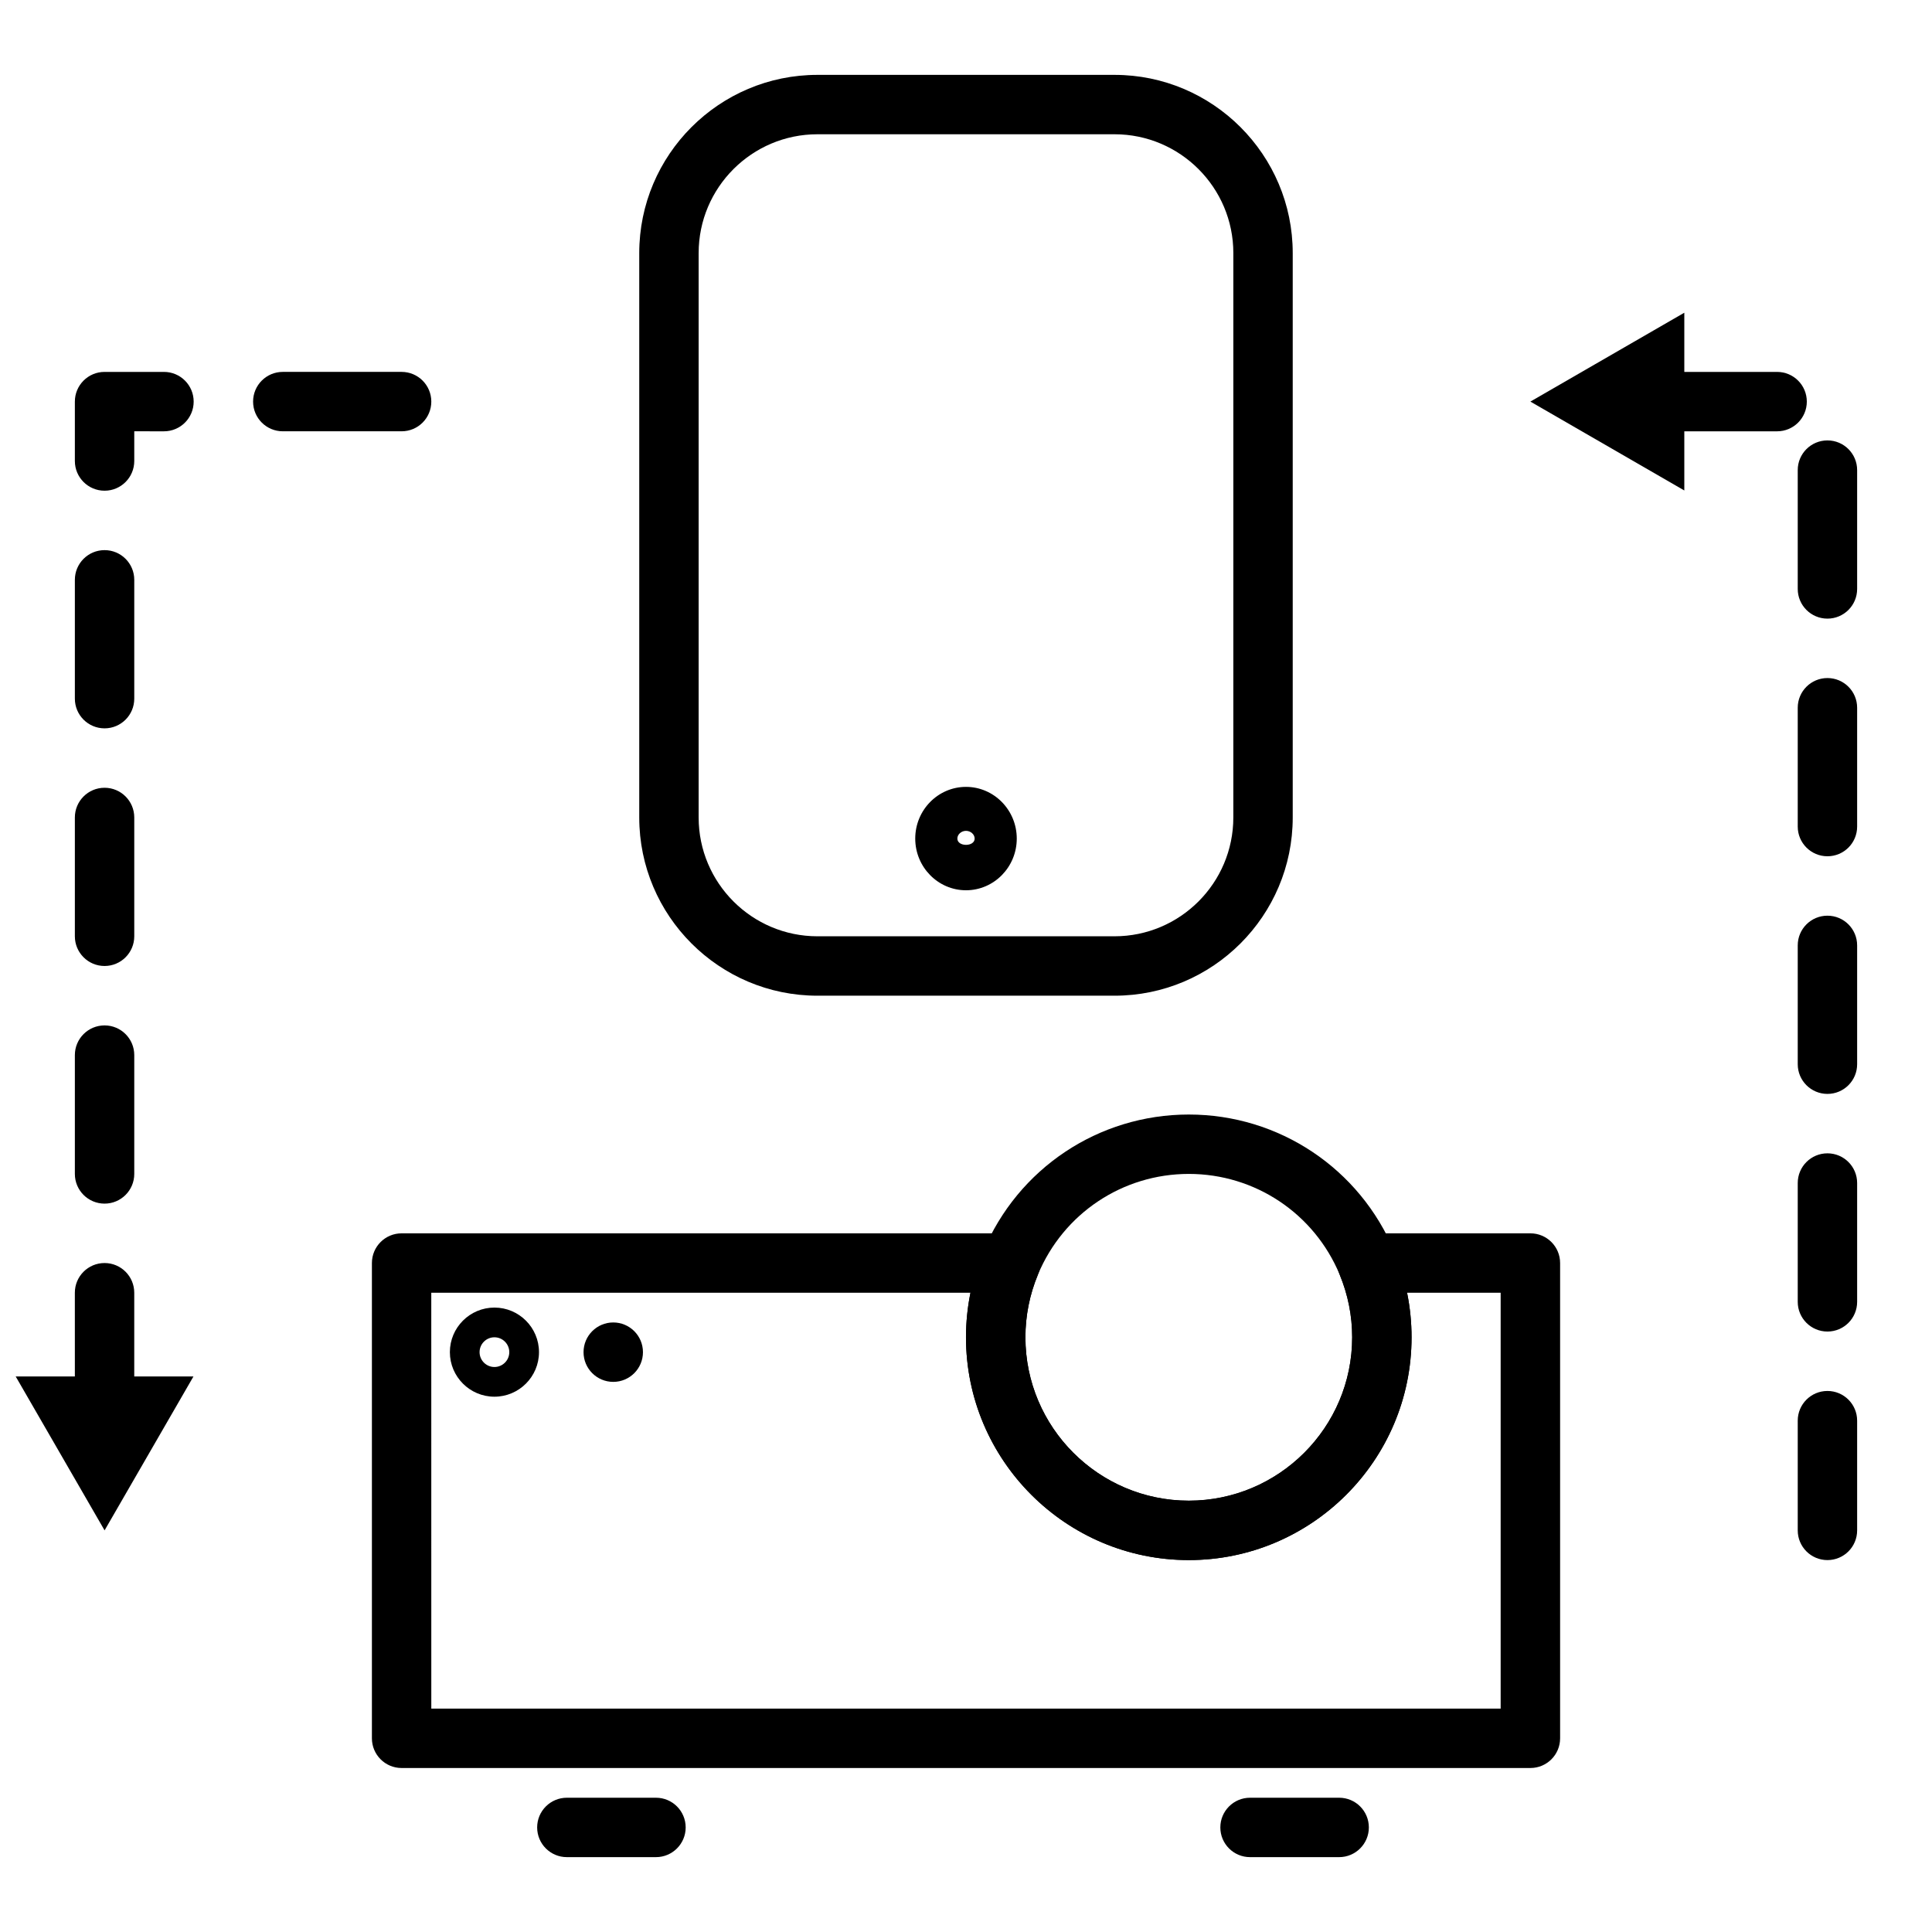 <?xml version="1.0" encoding="UTF-8"?>
<!-- Uploaded to: SVG Find, www.svgrepo.com, Generator: SVG Find Mixer Tools -->
<svg width="800px" height="800px" version="1.1" viewBox="144 144 512 512" xmlns="http://www.w3.org/2000/svg">
 <defs>
  <clipPath id="a">
   <path d="m148.09 508h47.906v42h-47.906z"/>
  </clipPath>
 </defs>
 <path d="m439.36 407.87h-78.723c-26.047 0-47.23-21.184-47.23-47.23v-149.57c0-26.047 21.184-47.23 47.23-47.23h78.719c26.047 0 47.23 21.184 47.23 47.23v149.57c0.004 26.047-21.18 47.23-47.227 47.23zm-78.723-228.29c-17.367 0-31.488 14.121-31.488 31.488v149.57c0 17.367 14.121 31.488 31.488 31.488h78.719c17.367 0 31.488-14.121 31.488-31.488l0.004-149.57c0-17.367-14.121-31.488-31.488-31.488z"/>
 <path d="m400 379.93c-7.414 0-13.453-6.141-13.453-13.699 0-7.559 6.039-13.699 13.453-13.699s13.453 6.141 13.453 13.699c0 7.559-6.039 13.699-13.453 13.699zm0-15.746c-1.242 0-2.289 0.938-2.289 2.047 0 2.219 4.582 2.219 4.582 0-0.004-1.109-1.051-2.047-2.293-2.047z"/>
 <path d="m549.57 612.54h-299.14c-4.352 0-7.871-3.527-7.871-7.871v-125.95c0-4.344 3.519-7.871 7.871-7.871h161.38c2.629 0 5.086 1.316 6.551 3.504 1.465 2.188 1.73 4.969 0.715 7.391-2.203 5.312-3.328 10.918-3.328 16.656 0 23.875 19.43 43.297 43.297 43.297 23.867 0 43.297-19.422 43.297-43.297 0-5.738-1.125-11.344-3.328-16.656-1.016-2.434-0.746-5.203 0.715-7.391 1.461-2.191 3.918-3.504 6.547-3.504h43.297c4.352 0 7.871 3.527 7.871 7.871v125.95c0 4.344-3.516 7.871-7.871 7.871zm-291.27-15.742h283.39v-110.21h-24.805c0.785 3.875 1.188 7.816 1.188 11.809 0 32.559-26.48 59.039-59.039 59.039-32.559 0-59.039-26.48-59.039-59.039 0-3.992 0.402-7.934 1.188-11.809h-142.89z"/>
 <path d="m459.04 557.44c-32.559 0-59.039-26.48-59.039-59.039 0-7.824 1.527-15.461 4.543-22.703 9.207-22.074 30.598-36.336 54.496-36.336 23.898 0 45.289 14.266 54.496 36.328 3.016 7.25 4.543 14.887 4.543 22.711 0 32.559-26.48 59.039-59.039 59.039zm0-102.34c-17.531 0-33.211 10.461-39.965 26.648-2.207 5.305-3.332 10.91-3.332 16.648 0 23.875 19.43 43.297 43.297 43.297 23.867 0 43.297-19.422 43.297-43.297 0-5.738-1.125-11.344-3.328-16.656-6.758-16.176-22.438-26.641-39.969-26.641z"/>
 <path d="m310.45 502.34c0 5.246-7.871 5.246-7.871 0 0-5.25 7.871-5.25 7.871 0"/>
 <path d="m314.39 502.34c0 4.348-3.523 7.871-7.871 7.871-4.348 0-7.875-3.523-7.875-7.871 0-4.348 3.527-7.875 7.875-7.875 4.348 0 7.871 3.527 7.871 7.875"/>
 <path d="m275.03 514.14c-6.512 0-11.809-5.297-11.809-11.809 0-6.512 5.297-11.809 11.809-11.809s11.809 5.297 11.809 11.809c0 6.508-5.301 11.809-11.809 11.809zm0-15.746c-2.164 0-3.938 1.762-3.938 3.938 0 2.172 1.77 3.938 3.938 3.938 2.164 0 3.938-1.762 3.938-3.938-0.004-2.172-1.773-3.938-3.938-3.938z"/>
 <path d="m317.84 636.16h-23.617c-4.352 0-7.871-3.527-7.871-7.871s3.519-7.871 7.871-7.871h23.617c4.352 0 7.871 3.527 7.871 7.871s-3.527 7.871-7.871 7.871z"/>
 <path d="m498.89 636.16h-23.617c-4.352 0-7.871-3.527-7.871-7.871s3.519-7.871 7.871-7.871h23.617c4.352 0 7.871 3.527 7.871 7.871s-3.527 7.871-7.871 7.871z"/>
 <path d="m628.29 557.44c-4.352 0-7.871-3.527-7.871-7.871v-29.078c0-4.344 3.519-7.871 7.871-7.871 4.352 0 7.871 3.527 7.871 7.871v29.078c0 4.348-3.519 7.871-7.871 7.871zm0-60.566c-4.352 0-7.871-3.527-7.871-7.871v-31.488c0-4.344 3.519-7.871 7.871-7.871 4.352 0 7.871 3.527 7.871 7.871v31.488c0 4.344-3.519 7.871-7.871 7.871zm0-62.977c-4.352 0-7.871-3.527-7.871-7.871v-31.488c0-4.344 3.519-7.871 7.871-7.871 4.352 0 7.871 3.527 7.871 7.871v31.488c0 4.344-3.519 7.871-7.871 7.871zm0-62.977c-4.352 0-7.871-3.527-7.871-7.871v-31.488c0-4.344 3.519-7.871 7.871-7.871 4.352 0 7.871 3.527 7.871 7.871v31.488c0 4.348-3.519 7.871-7.871 7.871zm0-62.977c-4.352 0-7.871-3.527-7.871-7.871v-31.488c0-4.344 3.519-7.871 7.871-7.871 4.352 0 7.871 3.527 7.871 7.871v31.488c0 4.348-3.519 7.871-7.871 7.871zm-13.336-49.641h-31.488c-4.352 0-7.871-3.527-7.871-7.871s3.519-7.871 7.871-7.871h31.488c4.352 0 7.871 3.527 7.871 7.871 0 4.348-3.527 7.871-7.871 7.871z"/>
 <path d="m590.36 273.98-40.793-23.555 40.793-23.551z"/>
 <path d="m171.71 523.54c-4.352 0-7.871-3.527-7.871-7.871l-0.004-29.082c0-4.344 3.519-7.871 7.871-7.871 4.352 0 7.871 3.527 7.871 7.871v29.078c0.004 4.356-3.516 7.875-7.867 7.875zm0-60.566c-4.352 0-7.871-3.527-7.871-7.871v-31.488c0-4.344 3.519-7.871 7.871-7.871 4.352 0 7.871 3.527 7.871 7.871v31.488c0 4.344-3.519 7.871-7.871 7.871zm0-62.977c-4.352 0-7.871-3.527-7.871-7.871v-31.488c0-4.344 3.519-7.871 7.871-7.871 4.352 0 7.871 3.527 7.871 7.871v31.488c0 4.344-3.519 7.871-7.871 7.871zm0-62.977c-4.352 0-7.871-3.527-7.871-7.871v-31.488c0-4.344 3.519-7.871 7.871-7.871 4.352 0 7.871 3.527 7.871 7.871v31.488c0 4.344-3.519 7.871-7.871 7.871zm0-62.977c-4.352 0-7.871-3.527-7.871-7.871v-15.742c0-4.344 3.519-7.871 7.871-7.871h15.742c4.352 0 7.871 3.527 7.871 7.871s-3.519 7.871-7.871 7.871l-7.871-0.004v7.871c0 4.348-3.519 7.875-7.871 7.875zm78.719-15.746h-31.488c-4.352 0-7.871-3.527-7.871-7.871s3.519-7.871 7.871-7.871h31.488c4.352 0 7.871 3.527 7.871 7.871 0 4.348-3.516 7.871-7.871 7.871z"/>
 <g clip-path="url(#a)">
  <path d="m148.16 508.78 23.555 40.785 23.551-40.785z"/>
 </g>
</svg>